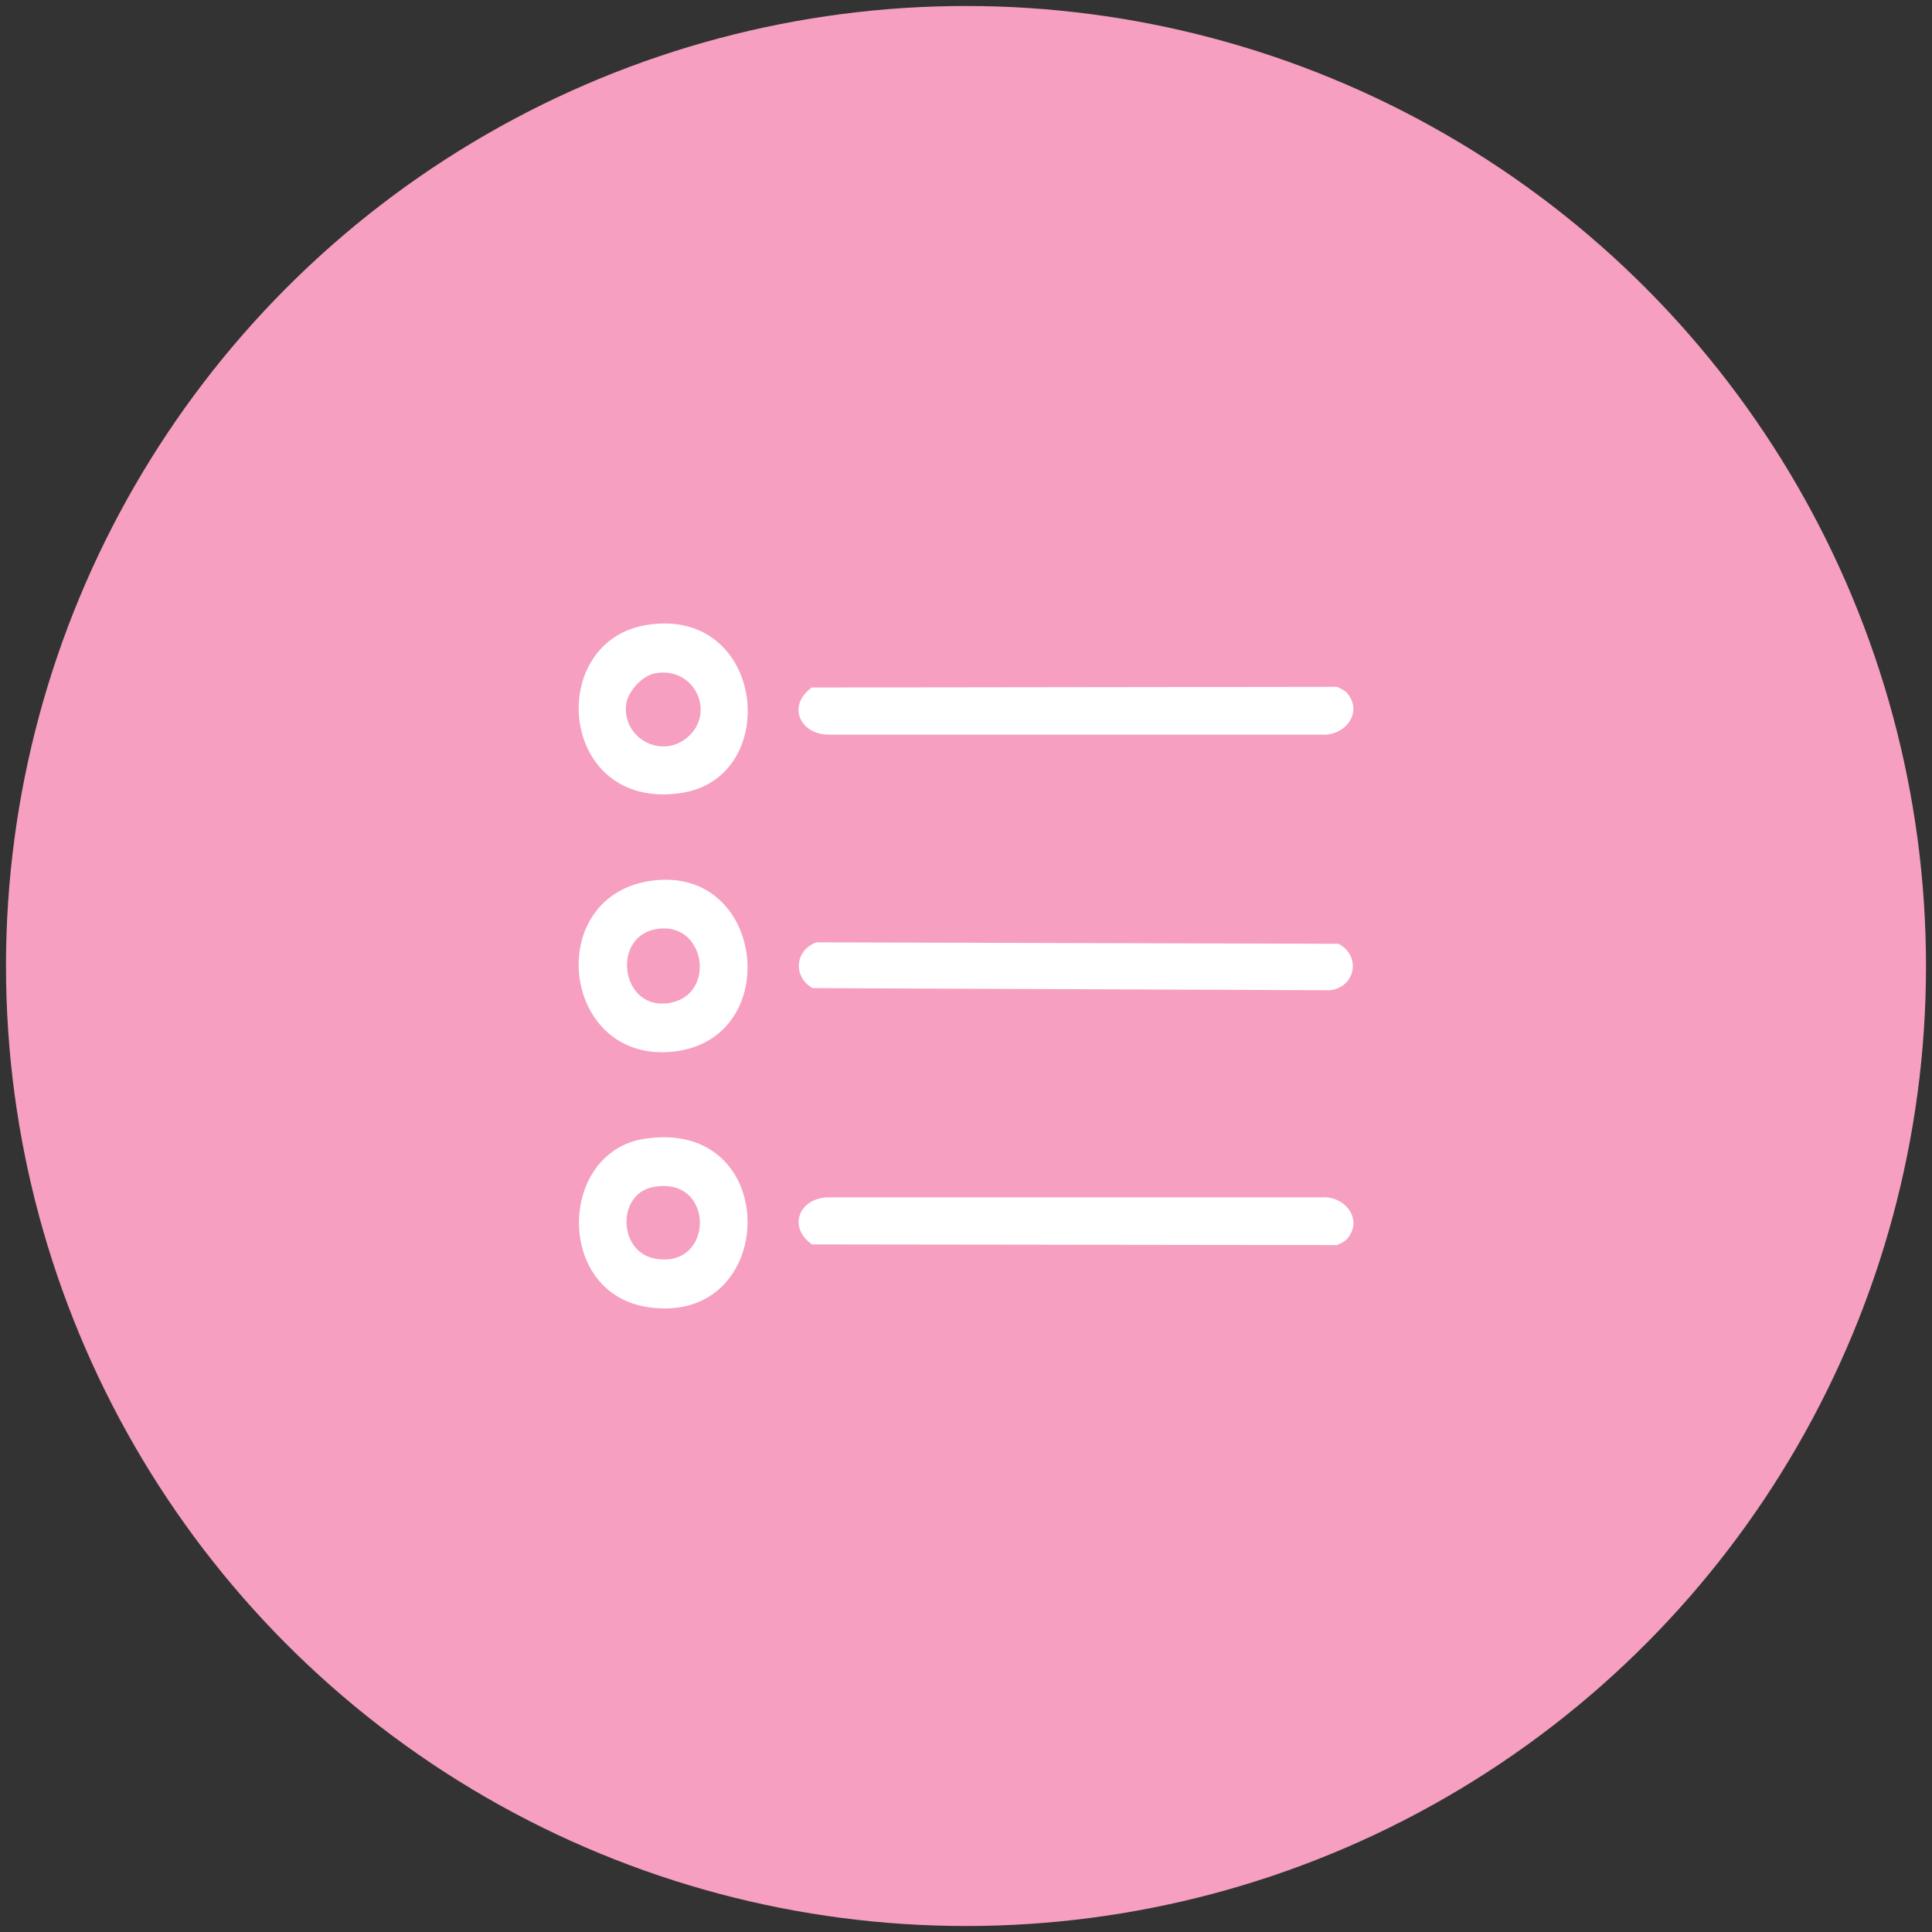 <?xml version="1.0" encoding="UTF-8"?>
<svg id="Capa_1" data-name="Capa 1" xmlns="http://www.w3.org/2000/svg" viewBox="0 0 200 200">
  <rect x="0" y="0" width="200" height="200" fill="#333333" stroke="none"/>
  <defs>
    <style>
      .cls-1 {
        fill: #fff;
      }

      .cls-2 {
        fill: #f69fc0;
      }
    </style>
  </defs>
  <circle class="cls-2" cx="100" cy="100" r="99.38"/>
  <g>
    <path class="cls-1" d="M84.52,97.55l54.05.15c2.35,1.25,1.77,4.5-.9,4.81l-53.55-.22c-2.07-1.16-1.84-3.95.4-4.74Z"/>
    <path class="cls-1" d="M139.38,71.67c1.82,1.99-.09,4.54-2.55,4.38h-51.26c-2.9-.19-4.02-3.11-1.53-4.88l54.38-.07c.3.16.73.33.95.57Z"/>
    <path class="cls-1" d="M139.38,128.32c-.22.24-.65.41-.95.57l-54.38-.07c-2.49-1.77-1.38-4.69,1.53-4.87h51.26c2.46-.17,4.36,2.38,2.55,4.37Z"/>
    <path class="cls-1" d="M67.54,91.16c11.93-1.54,13.68,17.06,1.59,17.75-11.12.63-12.84-16.3-1.59-17.75ZM68.1,96.15c-4.77.65-3.92,8.06.73,7.73,5.39-.38,4.42-8.44-.73-7.73Z"/>
    <path class="cls-1" d="M66.98,64.69c12.27-1.94,14.07,15.87,3.48,17.41-12.66,1.84-14.07-15.74-3.48-17.41ZM67.81,69.7c-1.3.24-2.8,1.85-2.98,3.16-.46,3.38,3.29,5.59,5.98,3.74,3.47-2.39,1.29-7.68-3-6.9Z"/>
    <path class="cls-1" d="M66.7,117.89c14.45-2.25,13.96,19.57.28,17.41-9.53-1.5-9.17-16.03-.28-17.41ZM67.53,122.9c-3.67.76-3.55,6.7.28,7.39,6.22,1.13,6.25-8.74-.28-7.39Z"/>
  </g>
</svg>
